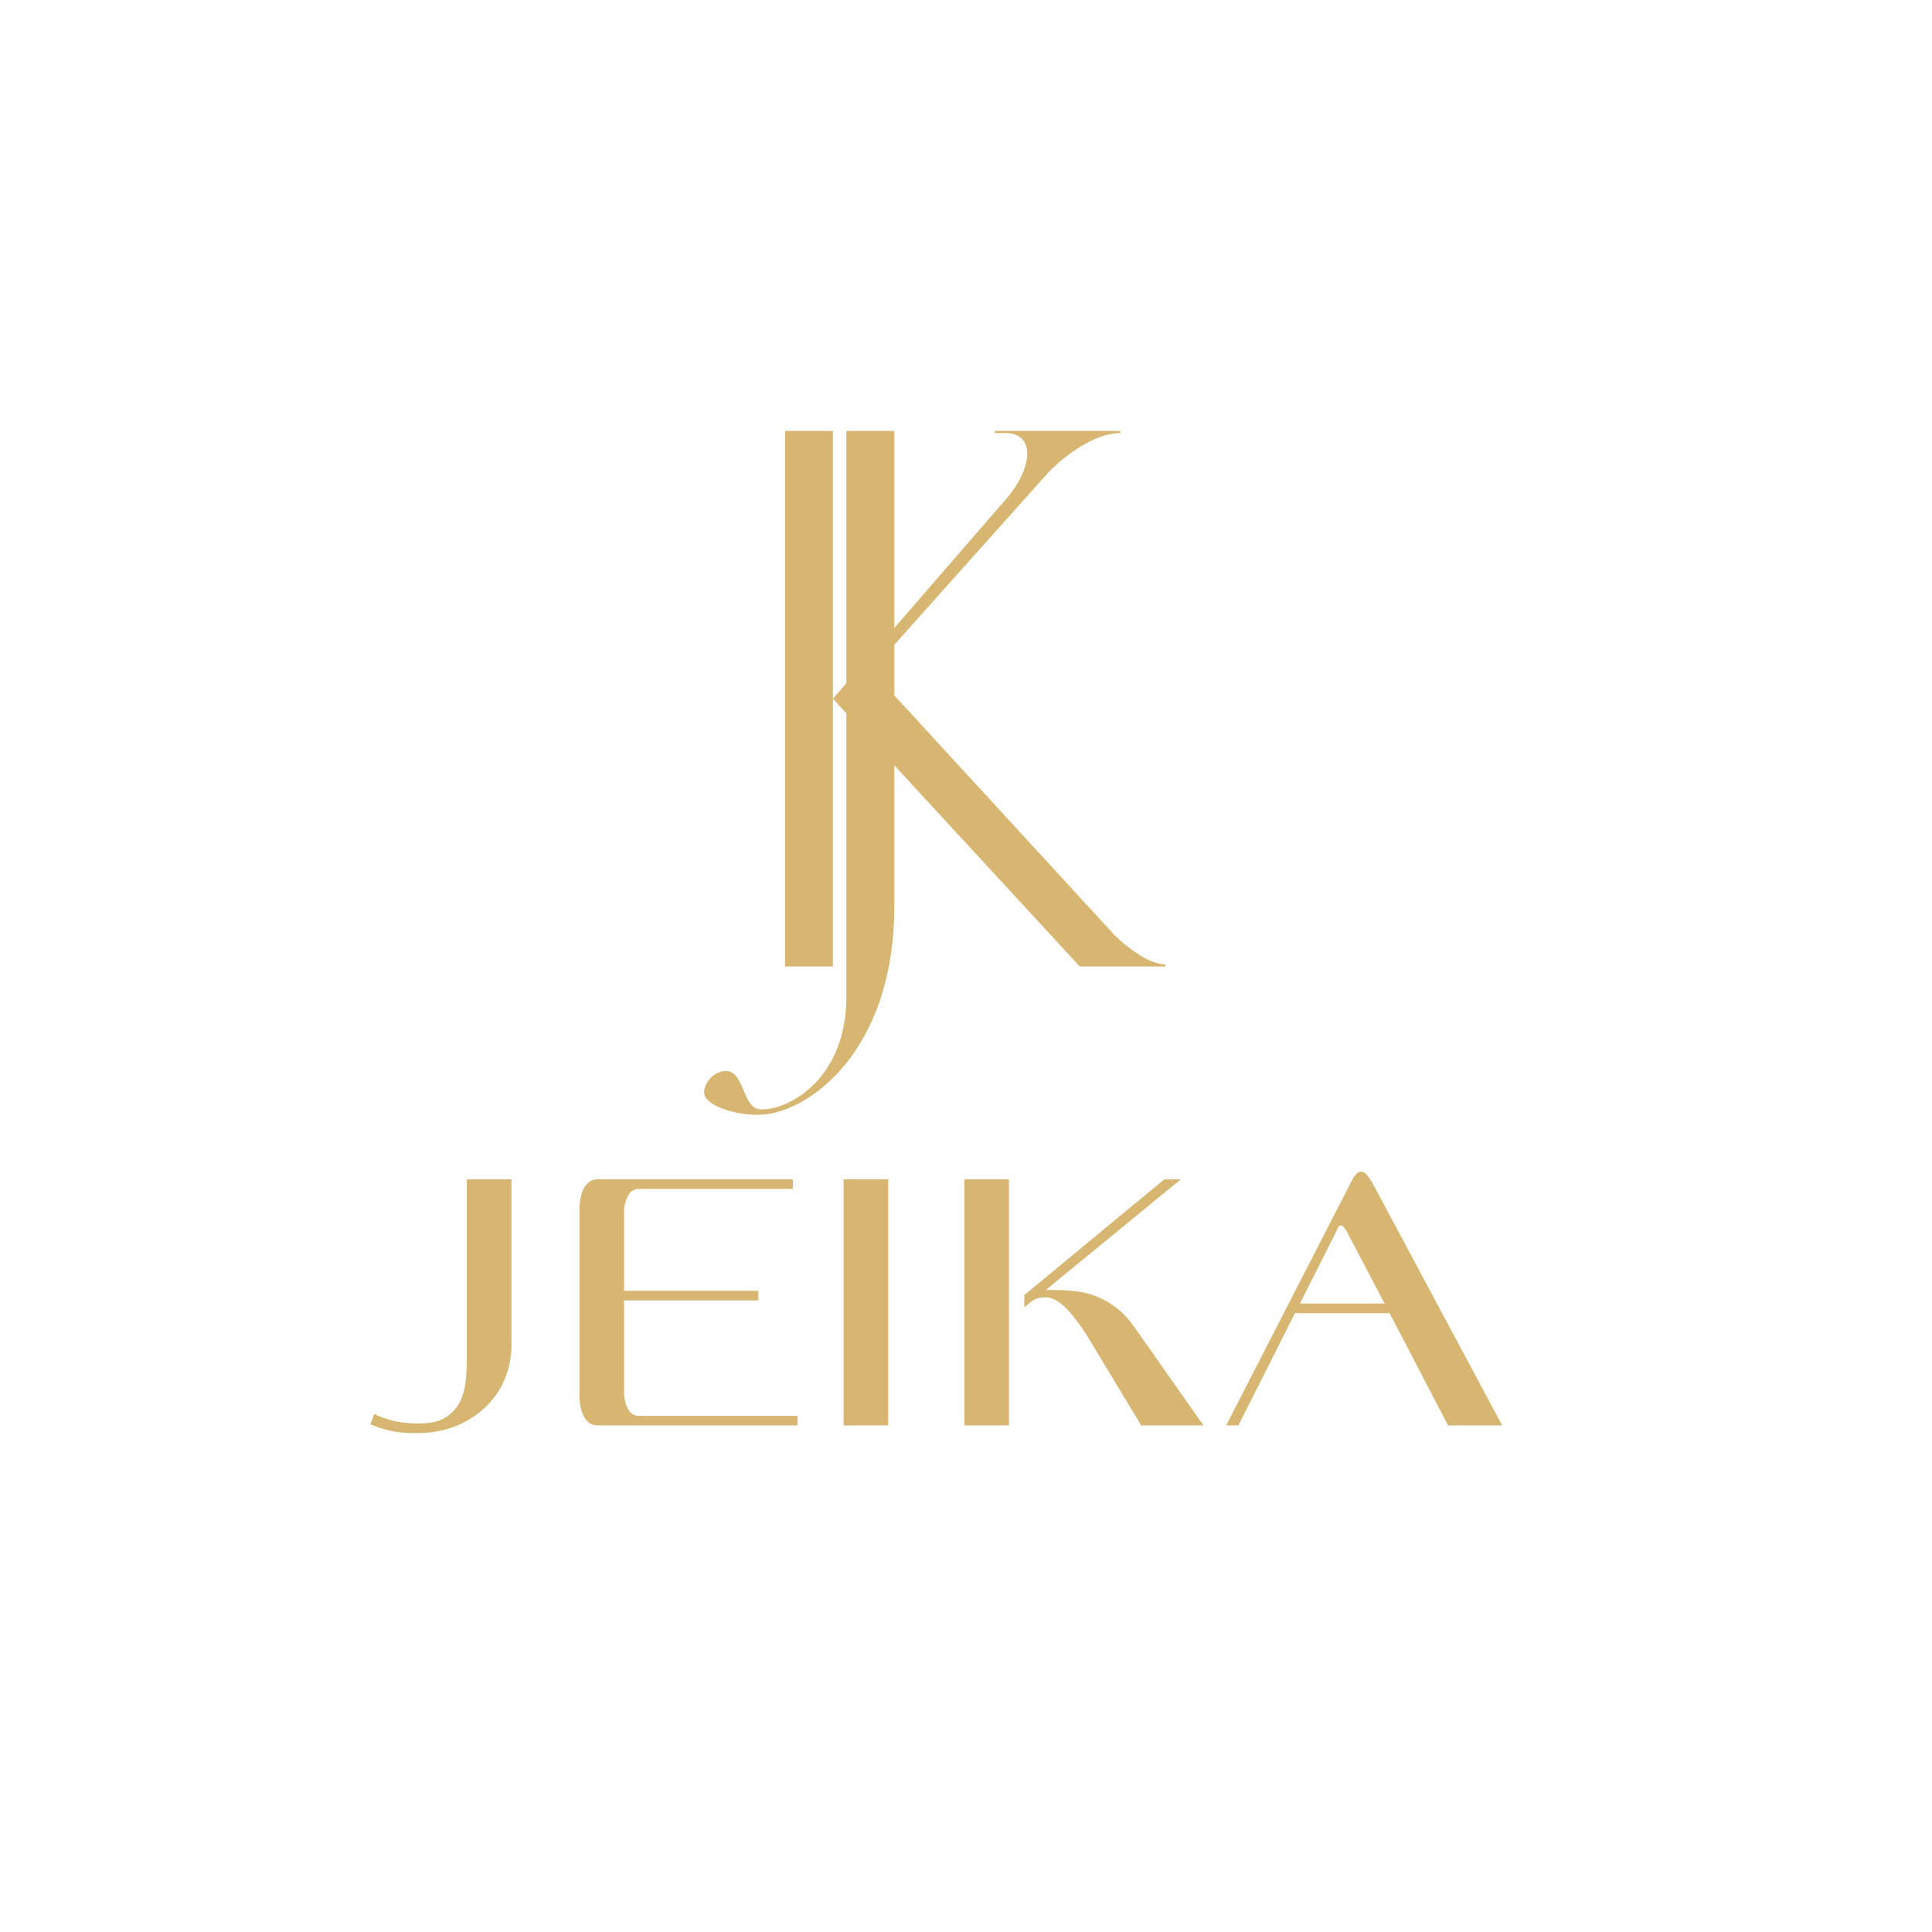 <svg xmlns="http://www.w3.org/2000/svg" xmlns:xlink="http://www.w3.org/1999/xlink" width="500" zoomAndPan="magnify" viewBox="0 0 375 375" height="500" preserveAspectRatio="xMidYMid meet" version="1.0"><defs><g/></defs><g fill="#d7b672" fill-opacity="1"><g transform="translate(71.59, 276.673)"><g><path d="M 27.688 -15.531 C 27.688 -13.438 27.301 -11.379 26.531 -9.359 C 25.758 -7.348 24.586 -5.535 23.016 -3.922 C 21.453 -2.305 19.516 -1 17.203 0 C 14.891 1 12.164 1.5 9.031 1.5 C 7.188 1.5 5.594 1.348 4.25 1.047 C 2.906 0.742 1.586 0.32 0.297 -0.219 L 1.047 -2.234 C 1.891 -1.785 3.031 -1.363 4.469 -0.969 C 5.914 -0.57 7.688 -0.375 9.781 -0.375 C 11.969 -0.375 13.68 -0.77 14.922 -1.562 C 16.172 -2.363 17.094 -3.375 17.688 -4.594 C 18.281 -5.812 18.648 -7.141 18.797 -8.578 C 18.953 -10.023 19.031 -11.422 19.031 -12.766 L 19.031 -47.766 L 27.688 -47.766 Z M 27.688 -15.531 "/></g></g></g><g fill="#d7b672" fill-opacity="1"><g transform="translate(106.138, 276.673)"><g><path d="M 9.859 0 C 9.203 0 8.648 -0.172 8.203 -0.516 C 7.754 -0.867 7.395 -1.316 7.125 -1.859 C 6.852 -2.41 6.656 -3.02 6.531 -3.688 C 6.406 -4.363 6.344 -5 6.344 -5.594 L 6.344 -42.172 C 6.344 -42.766 6.406 -43.395 6.531 -44.062 C 6.656 -44.738 6.852 -45.348 7.125 -45.891 C 7.395 -46.441 7.754 -46.891 8.203 -47.234 C 8.648 -47.586 9.203 -47.766 9.859 -47.766 L 47.766 -47.766 L 47.766 -45.906 L 17.906 -45.906 C 16.914 -45.906 16.18 -45.43 15.703 -44.484 C 15.234 -43.535 15 -42.566 15 -41.578 L 15 -26.125 L 41.047 -26.125 L 41.047 -24.266 L 15 -24.266 L 15 -6.188 C 15 -5.195 15.234 -4.227 15.703 -3.281 C 16.18 -2.332 16.914 -1.859 17.906 -1.859 L 48.672 -1.859 L 48.672 0 Z M 9.859 0 "/></g></g></g><g fill="#d7b672" fill-opacity="1"><g transform="translate(157.027, 276.673)"><g><path d="M 6.719 0 L 6.719 -47.766 L 15.375 -47.766 L 15.375 0 Z M 6.719 0 "/></g></g></g><g fill="#d7b672" fill-opacity="1"><g transform="translate(179.114, 276.673)"><g><path d="M 42.391 0 L 32.844 -15.828 C 32.145 -17.016 31.422 -18.145 30.672 -19.219 C 29.93 -20.289 29.188 -21.25 28.438 -22.094 C 27.688 -22.938 26.926 -23.609 26.156 -24.109 C 25.383 -24.609 24.602 -24.859 23.812 -24.859 C 23.113 -24.859 22.523 -24.77 22.047 -24.594 C 21.578 -24.414 21.117 -24.129 20.672 -23.734 L 19.703 -22.922 L 19.703 -25.297 L 46.875 -47.766 L 50.078 -47.766 L 24.031 -26.422 L 24.031 -26.281 L 25.828 -26.281 C 27.172 -26.281 28.523 -26.191 29.891 -26.016 C 31.266 -25.836 32.598 -25.488 33.891 -24.969 C 35.18 -24.445 36.438 -23.711 37.656 -22.766 C 38.875 -21.816 40.004 -20.598 41.047 -19.109 L 54.484 0 Z M 8.062 0 L 8.062 -47.766 L 16.719 -47.766 L 16.719 0 Z M 8.062 0 "/></g></g></g><g fill="#d7b672" fill-opacity="1"><g transform="translate(235.823, 276.673)"><g><path d="M 45.234 0 L 33.891 -21.797 L 15.531 -21.797 L 4.547 0 L 2.172 0 L 26.578 -47.547 C 27.172 -48.691 27.766 -49.266 28.359 -49.266 C 28.805 -49.266 29.238 -48.988 29.656 -48.438 C 30.082 -47.895 30.5 -47.223 30.906 -46.422 L 55.75 0 Z M 25.672 -37.469 C 25.18 -38.363 24.785 -38.812 24.484 -38.812 C 24.234 -38.812 24.047 -38.695 23.922 -38.469 C 23.797 -38.25 23.688 -38.016 23.594 -37.766 L 16.5 -23.656 L 32.922 -23.656 Z M 25.672 -37.469 "/></g></g></g><g fill="#d7b672" fill-opacity="1"><g transform="translate(150.669, 187.592)"><g><path d="M -3.535 28.801 C 5.762 28.801 22.91 16.887 22.91 -11.652 L 22.91 -103.941 L 13.613 -103.941 L 13.613 5.891 C 13.613 21.34 3.012 27.754 -2.879 27.754 C -6.676 27.754 -6.023 20.289 -9.816 20.289 C -11.914 20.289 -14.008 22.387 -14.008 24.48 C -14.008 26.707 -8.77 28.801 -3.535 28.801 Z M -3.535 28.801 "/></g></g></g><g fill="#d7b672" fill-opacity="1"><g transform="translate(139.019, 187.592)"><g><path d="M 13.352 0 L 22.648 0 L 22.648 -103.941 L 13.352 -103.941 Z M 70.559 0 L 87.184 0 L 87.184 -0.395 C 84.566 -0.395 80.77 -2.75 77.367 -6.023 L 30.109 -57.469 L 64.406 -95.824 C 68.859 -100.406 74.355 -103.547 78.414 -103.547 L 78.414 -103.941 L 54.066 -103.941 L 54.066 -103.547 L 56.16 -103.547 C 61.789 -103.547 61.789 -97.004 56.027 -90.457 L 22.648 -51.969 Z M 70.559 0 "/></g></g></g></svg>